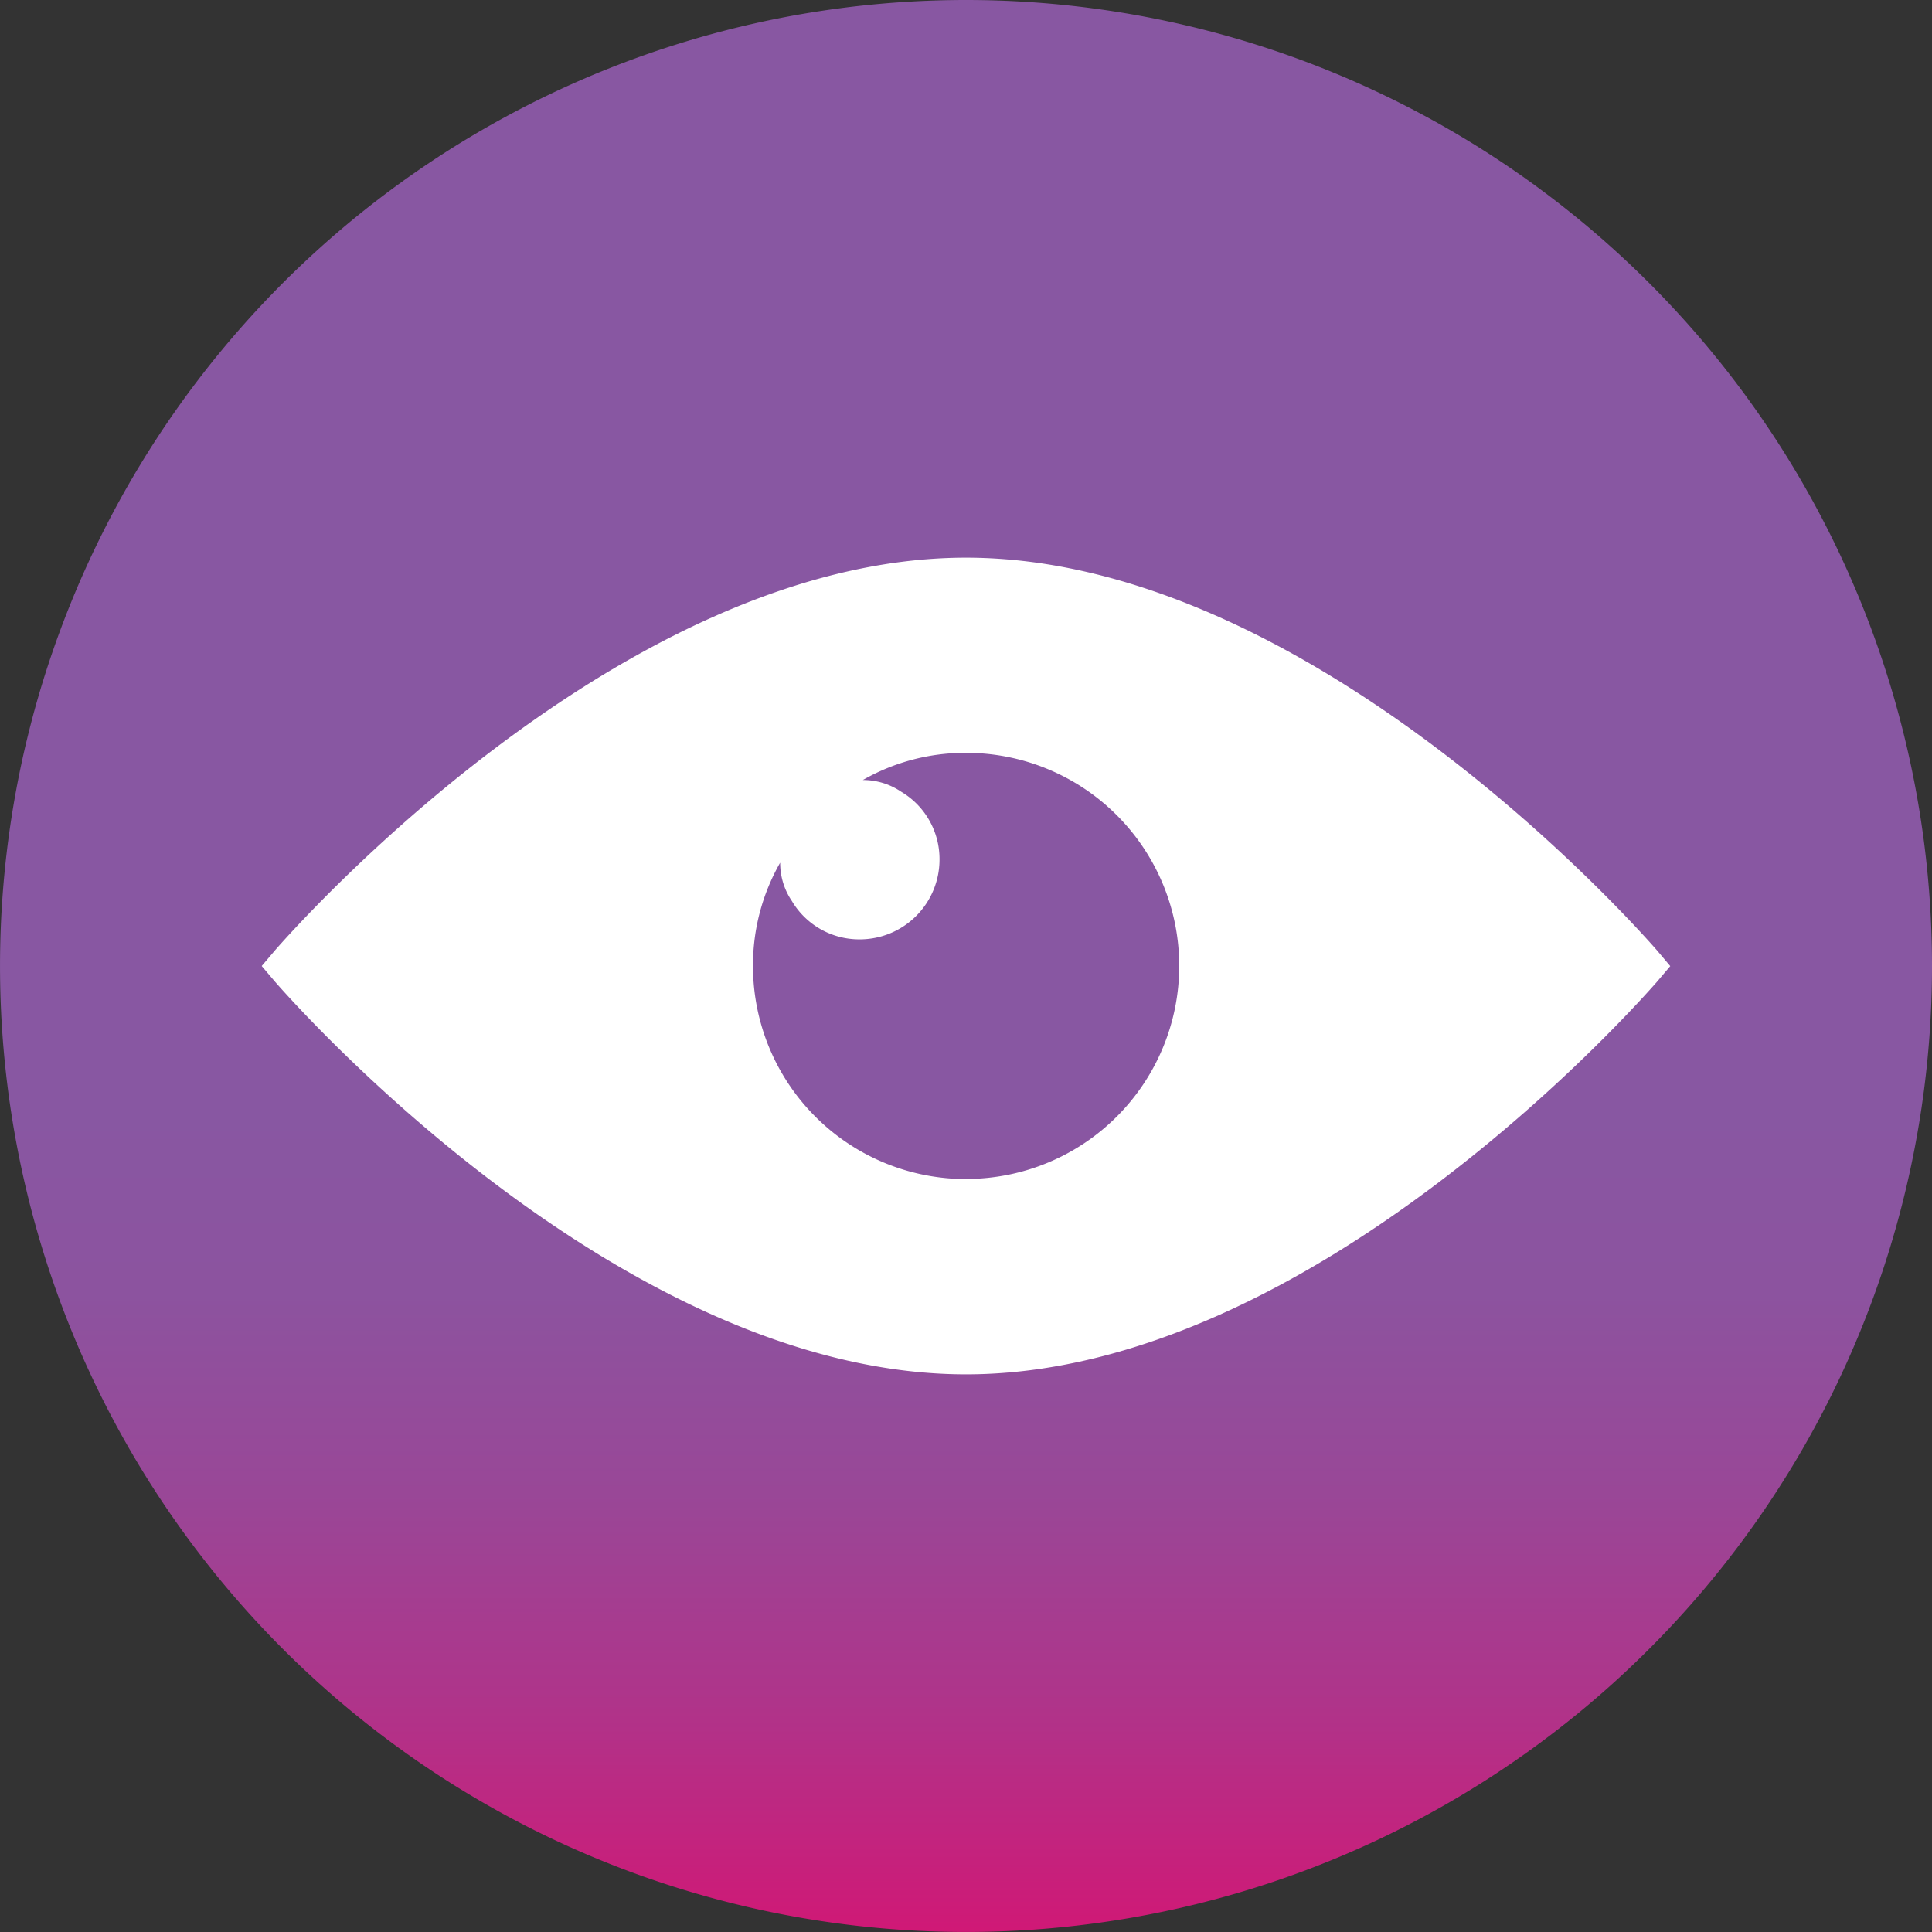 <svg xmlns="http://www.w3.org/2000/svg" xmlns:xlink="http://www.w3.org/1999/xlink" width="77.001" height="77.001" viewBox="0 0 77.001 77.001">
  <rect x="0" y="0" width="77.001" height="77.001" fill="#333333" stroke="none"/>
  <defs>
    <linearGradient id="linear-gradient" x1="0.5" y1="1.004" x2="0.5" y2="0.137" gradientUnits="objectBoundingBox">
      <stop offset="0" stop-color="#d31675"/>
      <stop offset="0.017" stop-color="#ce1a77"/>
      <stop offset="0.145" stop-color="#af348a"/>
      <stop offset="0.269" stop-color="#994797"/>
      <stop offset="0.388" stop-color="#8c539f"/>
      <stop offset="0.497" stop-color="#8857a2"/>
    </linearGradient>
  </defs>
  <g id="Eyes-icon" transform="translate(-843.491 -1539.971)">
    <g id="Group_8421" data-name="Group 8421" transform="translate(843.491 1539.971)">
      <path id="Path_9727" data-name="Path 9727" d="M845.275,107.971a38.5,38.5,0,1,0,38.5,38.5A38.5,38.5,0,0,0,845.275,107.971Zm23.793,38.35" transform="translate(-806.774 -107.971)" fill="url(#linear-gradient)"/>
    </g>
    <g id="Group_8431" data-name="Group 8431" transform="translate(853.922 1562.197)">
      <path id="Path_9740" data-name="Path 9740" d="M884.256,170.232c-.555-.632-13.69-15.643-27.533-15.643S829.745,169.6,829.19,170.232l-.536.632.536.632c.555.632,13.69,15.643,27.534,15.643S883.7,172.128,884.256,171.5l.536-.632Zm-27.531,9.123a8.489,8.489,0,0,1-8.491-8.491,8.224,8.224,0,0,1,1.083-4.118,2.705,2.705,0,0,0,.467,1.528,3.12,3.12,0,0,0,2.7,1.528,3.18,3.18,0,0,0,3.184-3.184,3.12,3.12,0,0,0-1.528-2.7,2.705,2.705,0,0,0-1.528-.467,8.222,8.222,0,0,1,4.118-1.083,8.491,8.491,0,1,1,0,16.983Z" transform="translate(-828.654 -154.589)" fill="#fff"/>
    </g>
  </g>
</svg>
